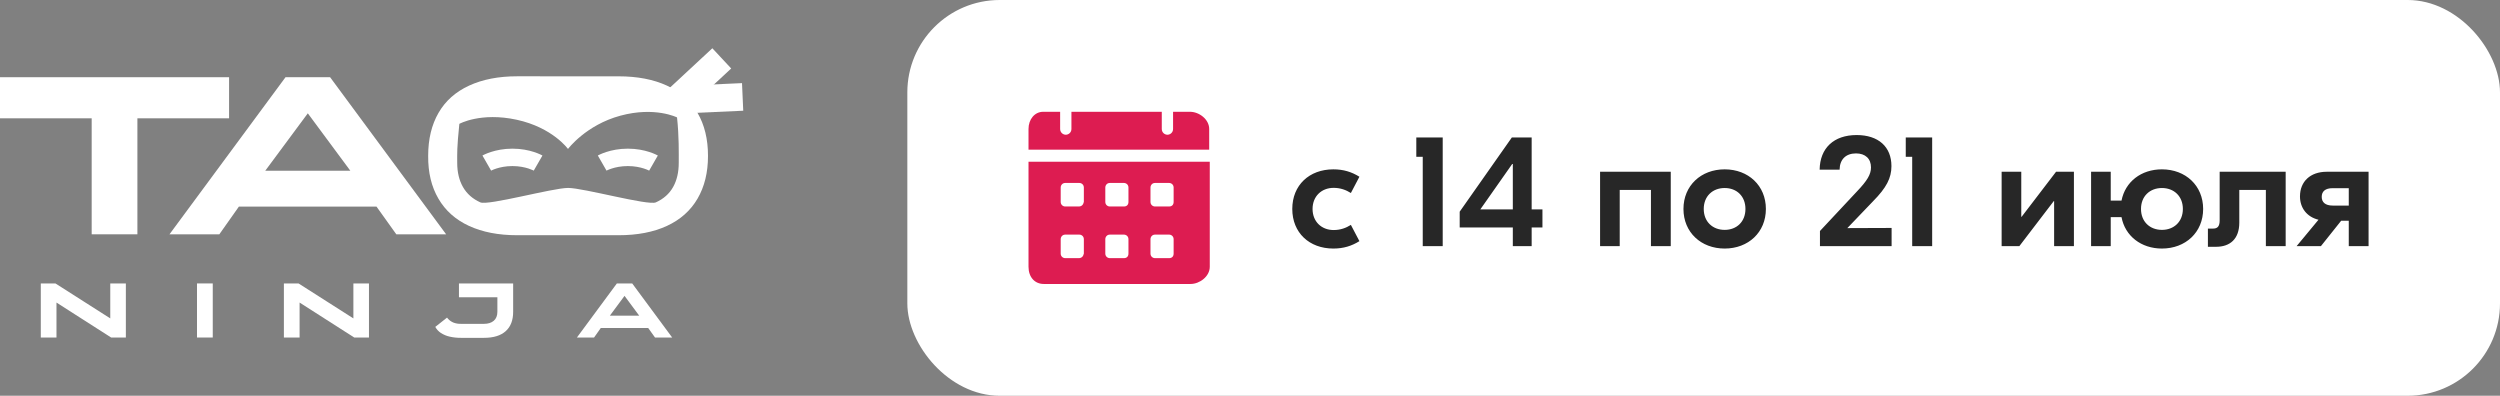 <?xml version="1.0" encoding="UTF-8"?> <svg xmlns="http://www.w3.org/2000/svg" width="259" height="41" viewBox="0 0 259 41" fill="none"><rect x="0" y="0" width="259" height="41" fill="#808080" stroke="none"/><path d="M23.733 8V12.257H14.235V24.274H9.498V12.257H0V8H23.733Z" fill="white"></path><path d="M46.218 24.274H41.057L39.007 21.405H24.748L22.723 24.274H17.559L29.579 8H34.199L46.218 24.274ZM31.889 11.739L27.479 17.69H36.296L31.889 11.739Z" fill="white"></path><path d="M64.085 7.907C66.034 7.907 67.703 8.228 69.094 8.87C70.485 9.513 71.541 10.454 72.264 11.693C72.987 12.931 73.348 14.412 73.348 16.137V16.161C73.348 17.87 72.987 19.344 72.264 20.582C71.541 21.821 70.484 22.761 69.094 23.404C67.703 24.047 66.034 24.369 64.085 24.369H53.578C51.645 24.369 49.982 24.047 48.589 23.404C47.196 22.761 46.139 21.819 45.419 20.579C44.696 19.341 44.343 17.867 44.359 16.158V16.134C44.359 14.41 44.716 12.929 45.432 11.69C46.147 10.451 47.204 9.511 48.602 8.868C49.999 8.224 51.657 7.903 53.575 7.904L64.085 7.907ZM67.949 20.965C68.748 20.603 69.342 20.074 69.733 19.378C70.124 18.682 70.319 17.844 70.318 16.864V16.838C70.318 15.841 70.354 14.137 70.141 12.165C70.141 12.165 67.865 11.016 64.284 11.981C60.703 12.945 58.844 15.432 58.844 15.432C58.844 15.432 57.261 13.218 53.535 12.406C49.81 11.595 47.588 12.831 47.588 12.831C47.328 15.4 47.367 15.841 47.367 16.838V16.864C47.367 17.843 47.566 18.681 47.966 19.378C48.365 20.076 48.964 20.605 49.763 20.965C50.558 21.326 57.264 19.47 58.856 19.47C60.449 19.47 67.15 21.328 67.949 20.965Z" fill="white"></path><path d="M4.226 34.967V29.364H5.744L11.546 33.064L11.424 33.089V29.364H13.039V34.967H11.513L5.729 31.266L5.851 31.242V34.967H4.226Z" fill="white"></path><path d="M20.409 34.967V29.364H22.041V34.967H20.409Z" fill="white"></path><path d="M29.411 34.967V29.364H30.929L36.732 33.064L36.611 33.089V29.364H38.225V34.967H36.7L30.915 31.266L31.038 31.242V34.967H29.411Z" fill="white"></path><path d="M53.162 32.311C53.162 33.18 52.906 33.846 52.392 34.307C51.878 34.769 51.129 35 50.144 35H47.75C47.356 35.004 46.964 34.962 46.581 34.874C46.262 34.803 45.959 34.676 45.684 34.501C45.438 34.342 45.235 34.123 45.096 33.866L46.313 32.903C46.325 32.926 46.342 32.946 46.361 32.963C46.384 32.983 46.403 33.006 46.419 33.032C46.576 33.203 46.77 33.337 46.987 33.424C47.231 33.514 47.49 33.557 47.75 33.55H50.144C50.571 33.55 50.909 33.443 51.156 33.23C51.403 33.017 51.528 32.708 51.529 32.303V30.797H47.547V29.364H53.162V32.311Z" fill="white"></path><path d="M69.637 34.967H67.859L67.153 33.979H62.243L61.545 34.967H59.768L63.907 29.364H65.497L69.637 34.967ZM64.702 30.651L63.184 32.7H66.22L64.702 30.651Z" fill="white"></path><path d="M73.799 5L68.667 9.764L70.62 11.859L75.752 7.095L73.799 5Z" fill="white"></path><path d="M76.872 8.612L69.87 8.925L69.998 11.783L77 11.471L76.872 8.612Z" fill="white"></path><path fill-rule="evenodd" clip-rule="evenodd" d="M50.88 17.678C50.881 17.677 50.881 17.677 50.431 16.895C49.981 16.113 49.981 16.113 49.981 16.113L49.983 16.112L49.986 16.11C49.988 16.109 49.99 16.108 49.992 16.107C49.997 16.104 50.003 16.101 50.01 16.097C50.024 16.089 50.042 16.08 50.064 16.068C50.108 16.046 50.168 16.016 50.243 15.982C50.394 15.913 50.607 15.826 50.874 15.741C51.408 15.569 52.167 15.401 53.089 15.401C54.012 15.401 54.77 15.569 55.304 15.741C55.571 15.826 55.783 15.914 55.934 15.982C56.01 16.016 56.07 16.046 56.114 16.069C56.136 16.08 56.154 16.09 56.167 16.097C56.174 16.101 56.18 16.104 56.185 16.107C56.188 16.108 56.19 16.11 56.192 16.111L56.194 16.112L56.196 16.113L56.196 16.113C56.196 16.113 56.197 16.113 55.746 16.895C55.295 17.677 55.295 17.677 55.296 17.677L55.297 17.678L55.3 17.68C55.298 17.679 55.293 17.676 55.283 17.671C55.264 17.661 55.231 17.645 55.184 17.623C55.091 17.581 54.944 17.52 54.75 17.457C54.362 17.333 53.792 17.205 53.089 17.205C52.387 17.205 51.816 17.333 51.428 17.458C51.233 17.52 51.086 17.581 50.992 17.624C50.945 17.645 50.912 17.662 50.893 17.671C50.883 17.676 50.878 17.679 50.876 17.68C50.875 17.681 50.874 17.681 50.875 17.68L50.877 17.679L50.879 17.678L50.88 17.678L50.88 17.678ZM55.301 17.68L55.3 17.68C55.301 17.68 55.301 17.68 55.301 17.68Z" fill="white"></path><path fill-rule="evenodd" clip-rule="evenodd" d="M62.835 17.678C62.835 17.677 62.835 17.677 62.385 16.895C61.935 16.113 61.935 16.113 61.936 16.113L61.936 16.113L61.937 16.112L61.94 16.11C61.942 16.109 61.944 16.108 61.947 16.107C61.951 16.104 61.957 16.101 61.964 16.097C61.978 16.089 61.996 16.08 62.018 16.068C62.062 16.046 62.122 16.016 62.198 15.982C62.349 15.913 62.561 15.826 62.828 15.741C63.363 15.569 64.121 15.401 65.044 15.401C65.966 15.401 66.725 15.569 67.259 15.741C67.526 15.826 67.739 15.913 67.889 15.982C67.965 16.016 68.025 16.046 68.069 16.069C68.091 16.08 68.109 16.09 68.123 16.097C68.13 16.101 68.135 16.104 68.14 16.107C68.143 16.108 68.145 16.109 68.147 16.11L68.15 16.112L68.151 16.113L68.151 16.113C68.152 16.113 68.152 16.113 67.702 16.895C67.251 17.677 67.252 17.677 67.252 17.677L67.252 17.678L67.253 17.678L67.257 17.68C67.254 17.679 67.249 17.676 67.239 17.671C67.22 17.661 67.187 17.645 67.14 17.623C67.046 17.581 66.899 17.52 66.705 17.458C66.317 17.333 65.746 17.205 65.044 17.205C64.341 17.205 63.771 17.333 63.382 17.458C63.188 17.52 63.04 17.581 62.946 17.624C62.899 17.645 62.866 17.662 62.847 17.671C62.838 17.676 62.832 17.679 62.83 17.68C62.829 17.681 62.829 17.681 62.83 17.68L62.832 17.679L62.833 17.678L62.835 17.678ZM67.257 17.68L67.257 17.68C67.258 17.681 67.258 17.681 67.257 17.68Z" fill="white"></path><rect x="94" width="165" height="41" rx="9.57" fill="white"></rect><path d="M123.284 11.581H121.53V13.364C121.53 13.721 121.237 13.959 120.945 13.959C120.652 13.959 120.36 13.721 120.36 13.364V11.581H111V13.364C111 13.721 110.707 13.959 110.415 13.959C110.122 13.959 109.83 13.721 109.83 13.364V11.581H108.075C107.197 11.581 106.554 12.354 106.554 13.364V15.505H125.273V13.364C125.273 12.354 124.22 11.581 123.284 11.581ZM106.554 16.754V27.636C106.554 28.706 107.197 29.419 108.133 29.419H123.343C124.279 29.419 125.332 28.646 125.332 27.636V16.754H106.554ZM111.76 26.744H110.356C110.122 26.744 109.888 26.565 109.888 26.268V24.781C109.888 24.544 110.064 24.306 110.356 24.306H111.819C112.053 24.306 112.287 24.484 112.287 24.781V26.268C112.228 26.565 112.053 26.744 111.76 26.744ZM111.76 21.392H110.356C110.122 21.392 109.888 21.214 109.888 20.916V19.43C109.888 19.192 110.064 18.954 110.356 18.954H111.819C112.053 18.954 112.287 19.132 112.287 19.43V20.916C112.228 21.214 112.053 21.392 111.76 21.392ZM116.44 26.744H114.978C114.744 26.744 114.51 26.565 114.51 26.268V24.781C114.51 24.544 114.685 24.306 114.978 24.306H116.44C116.674 24.306 116.908 24.484 116.908 24.781V26.268C116.908 26.565 116.733 26.744 116.44 26.744ZM116.44 21.392H114.978C114.744 21.392 114.51 21.214 114.51 20.916V19.43C114.51 19.192 114.685 18.954 114.978 18.954H116.44C116.674 18.954 116.908 19.132 116.908 19.43V20.916C116.908 21.214 116.733 21.392 116.44 21.392ZM121.12 26.744H119.658C119.424 26.744 119.19 26.565 119.19 26.268V24.781C119.19 24.544 119.365 24.306 119.658 24.306H121.12C121.354 24.306 121.588 24.484 121.588 24.781V26.268C121.588 26.565 121.413 26.744 121.12 26.744ZM121.12 21.392H119.658C119.424 21.392 119.19 21.214 119.19 20.916V19.43C119.19 19.192 119.365 18.954 119.658 18.954H121.12C121.354 18.954 121.588 19.132 121.588 19.43V20.916C121.588 21.214 121.413 21.392 121.12 21.392Z" fill="#DD1C51"></path><path d="M138.133 25.75C135.648 25.75 133.88 24.116 133.88 21.647C133.88 19.178 135.648 17.544 138.133 17.544C139.184 17.544 140.035 17.811 140.835 18.311L139.951 19.996C139.451 19.679 138.867 19.462 138.166 19.462C136.899 19.462 135.981 20.346 135.981 21.647C135.981 22.948 136.899 23.832 138.166 23.832C138.867 23.832 139.451 23.615 139.951 23.298L140.835 24.983C140.035 25.483 139.184 25.75 138.133 25.75ZM149.465 14.241V25.5H147.396V16.243H146.729V14.241H149.465ZM159.797 21.697V23.565H158.68V25.5H156.728V23.565H151.224V21.931L156.628 14.241H158.68V21.697H159.797ZM153.359 21.697H156.728V16.993H156.662L153.359 21.697ZM173.09 17.794V25.5H171.038V19.679H167.803V25.5H165.768V17.794H167.803H173.09ZM178.676 17.544C181.128 17.544 182.946 19.229 182.946 21.647C182.946 24.066 181.128 25.75 178.676 25.75C176.224 25.75 174.406 24.066 174.406 21.647C174.406 19.229 176.224 17.544 178.676 17.544ZM178.676 19.479C177.425 19.479 176.508 20.329 176.508 21.647C176.508 22.965 177.425 23.815 178.676 23.815C179.927 23.815 180.828 22.965 180.828 21.647C180.828 20.329 179.927 19.479 178.676 19.479ZM188.547 25.5V23.932L192.384 19.829C193.451 18.711 193.835 18.061 193.835 17.344C193.835 16.443 193.251 15.893 192.284 15.893C191.233 15.893 190.599 16.51 190.582 17.577H188.514C188.547 15.342 189.982 13.991 192.35 13.991C194.602 13.991 195.953 15.209 195.953 17.21C195.953 18.445 195.436 19.445 194.052 20.846L191.383 23.632L195.97 23.615V25.5H188.547ZM200.172 14.241V25.5H198.103V16.243H197.436V14.241H200.172ZM207.369 25.5V17.794H209.404V22.464H209.437L213.007 17.794H214.858V25.5H212.807V20.83H212.773L209.204 25.5H207.369ZM223.976 17.544C226.428 17.544 228.246 19.229 228.246 21.647C228.246 24.066 226.428 25.75 223.976 25.75C221.825 25.75 220.157 24.449 219.79 22.498H218.672V25.5H216.637V17.794H218.672V20.78H219.79C220.173 18.828 221.825 17.544 223.976 17.544ZM223.976 23.815C225.227 23.815 226.145 22.965 226.145 21.647C226.145 20.329 225.227 19.479 223.976 19.479C222.725 19.479 221.808 20.329 221.808 21.647C221.808 22.965 222.725 23.815 223.976 23.815ZM236.795 17.794V25.5H234.744V19.679H231.991V23.065C231.991 24.766 231.024 25.567 229.59 25.567H228.739V23.682H229.273C229.74 23.682 229.957 23.448 229.957 22.831V17.794H236.795ZM241.047 17.794H245.384V25.5H243.332V22.865H242.548L240.446 25.5H237.928L240.196 22.765C238.962 22.464 238.278 21.514 238.278 20.346C238.278 18.811 239.346 17.794 241.047 17.794ZM241.664 21.297H243.332V19.495H241.664C240.897 19.495 240.53 19.829 240.53 20.396C240.53 20.947 240.897 21.297 241.664 21.297Z" fill="#272727"></path></svg> 